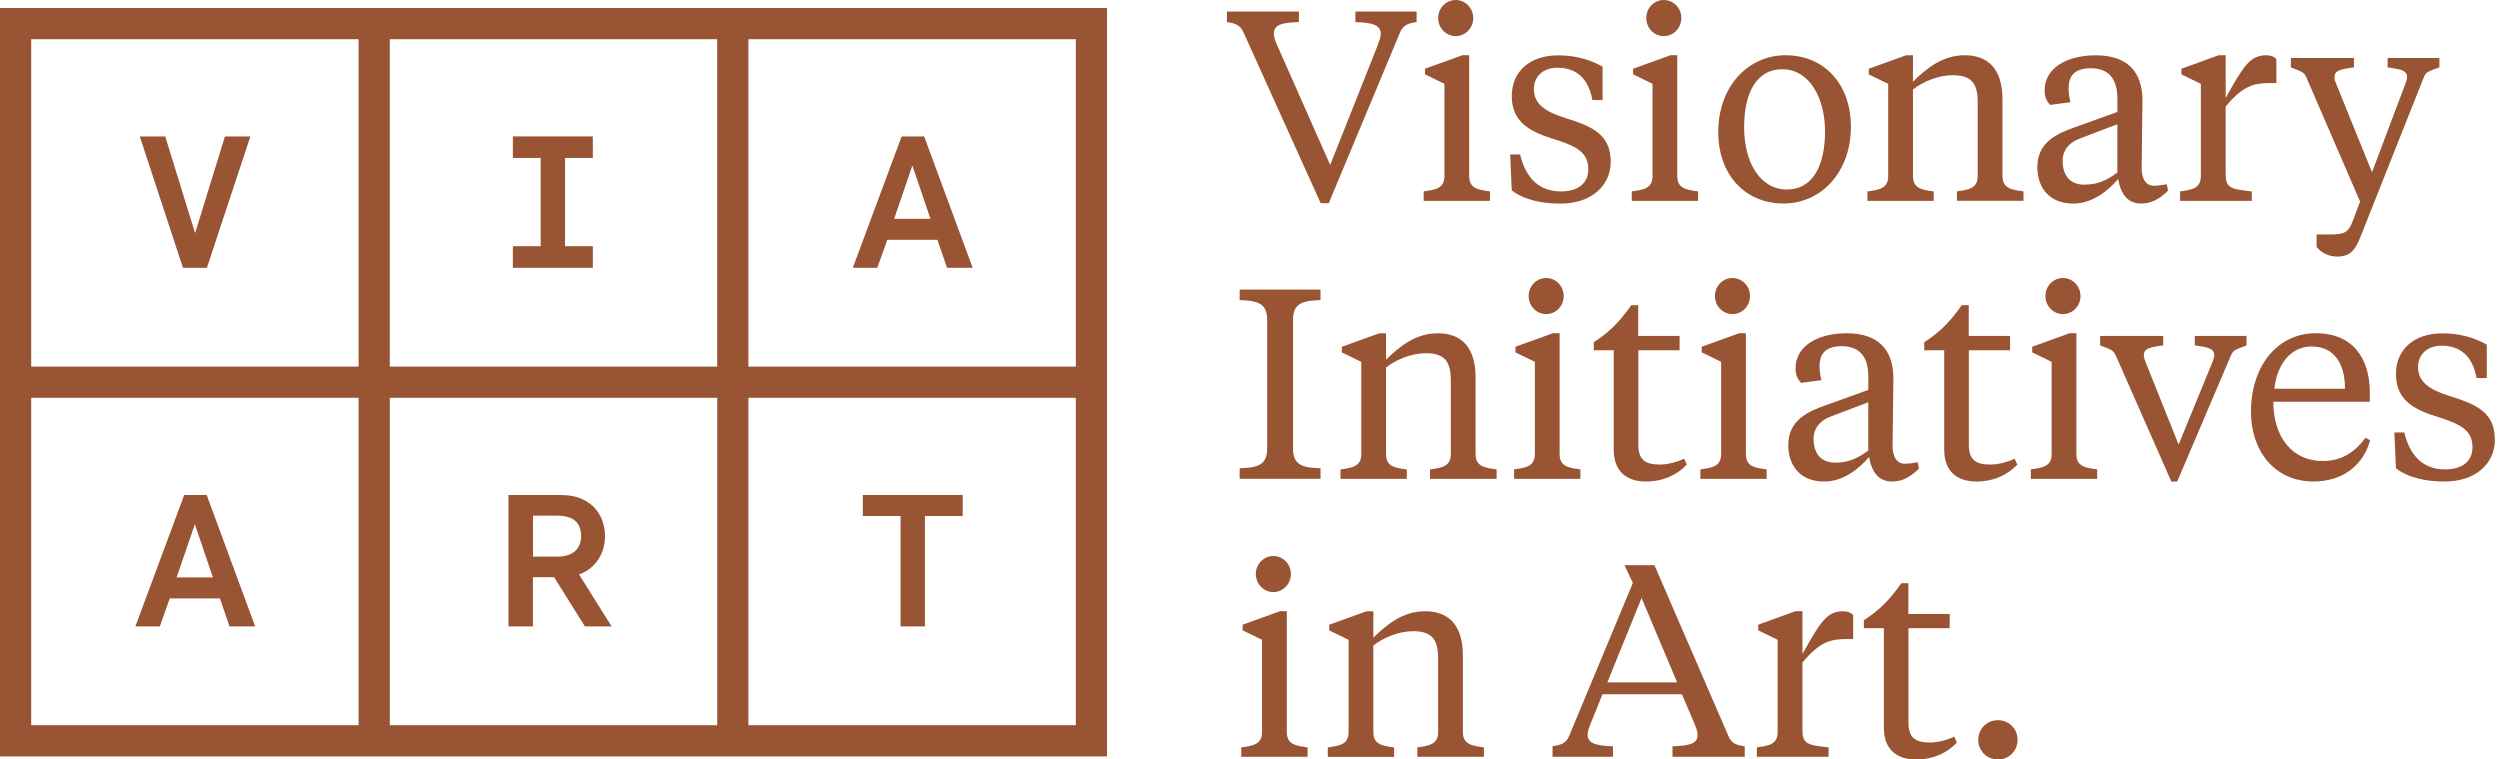 <svg xmlns="http://www.w3.org/2000/svg" fill="none" viewBox="0 0 158 48" height="48" width="158">
<path fill="#995533" d="M87.074 2.827C87.176 2.572 87.262 2.351 87.262 2.147C87.262 1.62 86.853 1.431 85.662 1.396V0.731H89.531V1.396C89.035 1.463 88.697 1.565 88.492 2.025L83.978 12.842H83.467L78.579 2.025C78.375 1.565 78.017 1.463 77.541 1.396V0.731H82.09V1.396C80.915 1.431 80.506 1.6 80.506 2.128C80.506 2.332 80.573 2.536 80.694 2.808L84.068 10.424L87.084 2.827H87.074Z"></path>
<path fill="#995533" d="M92.853 11.124C92.853 11.907 93.399 11.993 94.166 12.095V12.693H89.975V12.095C90.725 11.993 91.288 11.907 91.288 11.124V5.297L90.061 4.699V4.342L92.428 3.489H92.853V11.121V11.124ZM90.891 1.141C90.891 0.511 91.387 0 92 0C92.613 0 93.109 0.511 93.109 1.141C93.109 1.77 92.613 2.281 92 2.281C91.387 2.281 90.891 1.77 90.891 1.141Z"></path>
<path fill="#995533" d="M95.544 12.028L95.441 9.763H96.071C96.413 11.21 97.246 12.098 98.642 12.098C99.732 12.098 100.38 11.587 100.38 10.702C100.38 9.594 99.598 9.22 98.064 8.744C96.547 8.268 95.544 7.619 95.544 6.07C95.544 4.52 96.684 3.498 98.473 3.498C99.614 3.498 100.534 3.789 101.284 4.214V6.325H100.636C100.396 4.961 99.63 4.281 98.422 4.281C97.502 4.281 96.94 4.859 96.94 5.626C96.94 6.562 97.639 7.057 98.949 7.466C100.652 7.993 101.796 8.504 101.796 10.226C101.796 11.724 100.585 12.868 98.626 12.868C97.518 12.868 96.377 12.664 95.544 12.034V12.028Z"></path>
<path fill="#995533" d="M106.005 11.124C106.005 11.907 106.552 11.993 107.318 12.095V12.693H103.127V12.095C103.878 11.993 104.44 11.907 104.44 11.124V5.297L103.213 4.699V4.342L105.58 3.489H106.005V11.121V11.124ZM104.044 1.141C104.044 0.511 104.539 0 105.152 0C105.766 0 106.261 0.511 106.261 1.141C106.261 1.77 105.766 2.281 105.152 2.281C104.539 2.281 104.044 1.77 104.044 1.141Z"></path>
<path fill="#995533" d="M108.594 8.347C108.594 5.418 110.52 3.491 112.836 3.491C115.357 3.491 116.977 5.382 116.977 8.005C116.977 10.935 115.05 12.861 112.734 12.861C110.213 12.861 108.594 10.97 108.594 8.347ZM115.341 8.312C115.341 6.181 114.354 4.376 112.632 4.376C111.031 4.376 110.229 5.843 110.229 8.04C110.229 10.238 111.217 11.976 112.939 11.976C114.539 11.976 115.341 10.51 115.341 8.312Z"></path>
<path fill="#995533" d="M124.988 6.405C124.988 5.178 124.493 4.753 123.404 4.753C122.519 4.753 121.547 5.146 120.899 5.657V11.127C120.899 11.909 121.445 11.995 122.212 12.098V12.695H118.021V12.098C118.771 11.995 119.334 11.909 119.334 11.127V5.299L118.107 4.702V4.344L120.474 3.491H120.899V5.162C121.733 4.344 122.755 3.491 124.17 3.491C125.586 3.491 126.557 4.293 126.557 6.287V11.123C126.557 11.906 127.119 11.992 127.886 12.095V12.692H123.678V12.095C124.429 11.992 124.991 11.906 124.991 11.123V6.405H124.988Z"></path>
<path fill="#995533" d="M135.349 10.581C135.349 11.332 135.64 11.741 136.132 11.741C136.285 11.741 136.678 11.705 136.934 11.638L137.02 12.047C136.442 12.626 135.912 12.865 135.317 12.865C134.449 12.865 134.024 12.236 133.87 11.316C133.257 12.015 132.286 12.865 131.024 12.865C129.474 12.865 128.759 11.808 128.759 10.565C128.759 8.98 130.021 8.434 131.126 8.044L133.819 7.073V6.239C133.819 5.217 133.461 4.313 132.132 4.313C131.212 4.313 130.736 4.706 130.736 5.575C130.736 5.866 130.771 6.121 130.854 6.46L129.577 6.629C129.337 6.389 129.219 6.118 129.219 5.709C129.219 4.313 130.599 3.495 132.455 3.495C134.413 3.495 135.404 4.501 135.404 6.358C135.404 6.92 135.353 9.868 135.353 10.584L135.349 10.581ZM133.816 10.904V7.853L131.398 8.773C130.768 9.012 130.359 9.504 130.359 10.153C130.359 11.124 130.854 11.67 131.723 11.67C132.525 11.67 133.104 11.431 133.819 10.904H133.816Z"></path>
<path fill="#995533" d="M140.665 6.184C141.774 4.207 142.183 3.491 143.237 3.491C143.527 3.491 143.748 3.593 143.866 3.731V5.248H143.508C142.451 5.248 141.77 5.402 140.662 6.731V11.059C140.662 11.912 141.087 11.963 142.314 12.098V12.695H137.78V12.098C138.531 11.995 139.093 11.909 139.093 11.127V5.299L137.867 4.702V4.344L140.218 3.491H140.662V6.184H140.665Z"></path>
<path fill="#995533" d="M145.79 4.939C145.62 4.581 145.55 4.546 144.783 4.259V3.661H148.77V4.259C147.885 4.377 147.543 4.463 147.543 4.872C147.543 5.009 147.559 5.112 147.662 5.332L149.911 10.887L152.006 5.332C152.093 5.112 152.125 5.009 152.125 4.872C152.125 4.463 151.767 4.377 150.898 4.259V3.661H154.169V4.259C153.402 4.53 153.3 4.565 153.163 4.939L149.396 14.427C148.971 15.517 148.761 16.216 147.722 16.216C147.16 16.216 146.684 15.961 146.409 15.603V14.82H147.294C148.368 14.82 148.473 14.581 148.815 13.645L149.157 12.74L145.783 4.939H145.79Z"></path>
<path fill="#995533" d="M78.346 30.259V29.595C79.486 29.56 80.084 29.39 80.084 28.352V20.209C80.084 19.171 79.486 18.998 78.346 18.966V18.302H83.457V18.966C82.317 19.001 81.719 19.171 81.719 20.209V28.352C81.719 29.39 82.317 29.563 83.457 29.595V30.259H78.346Z"></path>
<path fill="#995533" d="M91.687 23.976C91.687 22.749 91.192 22.324 90.103 22.324C89.218 22.324 88.247 22.717 87.598 23.229V28.698C87.598 29.48 88.144 29.567 88.911 29.669V30.266H84.72V29.669C85.471 29.567 86.033 29.48 86.033 28.698V22.871L84.806 22.273V21.916L87.173 21.062H87.598V22.733C88.432 21.916 89.454 21.062 90.87 21.062C92.285 21.062 93.256 21.864 93.256 23.858V28.695C93.256 29.477 93.818 29.564 94.585 29.666V30.263H90.377V29.666C91.128 29.564 91.691 29.477 91.691 28.695V23.976H91.687Z"></path>
<path fill="#995533" d="M98.568 28.694C98.568 29.477 99.114 29.563 99.881 29.665V30.263H95.689V29.665C96.44 29.563 97.002 29.477 97.002 28.694V22.867L95.776 22.27V21.912L98.143 21.059H98.568V28.691V28.694ZM96.609 18.711C96.609 18.081 97.105 17.57 97.718 17.57C98.332 17.57 98.827 18.081 98.827 18.711C98.827 19.34 98.332 19.851 97.718 19.851C97.105 19.851 96.609 19.34 96.609 18.711Z"></path>
<path fill="#995533" d="M103.543 21.231H106.15V22.136H103.543V28.097C103.543 29.033 103.952 29.359 104.888 29.359C105.399 29.359 105.997 29.205 106.438 28.985L106.607 29.359C106.029 29.988 105.141 30.432 104.016 30.432C102.892 30.432 101.987 29.87 101.987 28.423V22.136H100.726V21.624C101.595 21.078 102.345 20.382 103.093 19.289H103.537V21.231H103.543Z"></path>
<path fill="#995533" d="M110.341 28.694C110.341 29.477 110.888 29.563 111.654 29.665V30.263H107.463V29.665C108.214 29.563 108.776 29.477 108.776 28.694V22.867L107.549 22.27V21.912L109.916 21.059H110.341V28.691V28.694ZM108.383 18.711C108.383 18.081 108.878 17.57 109.492 17.57C110.105 17.57 110.6 18.081 110.6 18.711C110.6 19.34 110.105 19.851 109.492 19.851C108.878 19.851 108.383 19.34 108.383 18.711Z"></path>
<path fill="#995533" d="M119.608 28.148C119.608 28.899 119.899 29.308 120.391 29.308C120.544 29.308 120.937 29.273 121.193 29.206L121.279 29.615C120.701 30.193 120.17 30.433 119.576 30.433C118.707 30.433 118.282 29.803 118.129 28.883C117.516 29.583 116.545 30.433 115.283 30.433C113.733 30.433 113.018 29.375 113.018 28.132C113.018 26.548 114.279 26.002 115.385 25.612L118.078 24.64V23.807C118.078 22.784 117.72 21.88 116.391 21.88C115.471 21.88 114.995 22.273 114.995 23.142C114.995 23.433 115.03 23.689 115.113 24.027L113.835 24.197C113.596 23.957 113.478 23.685 113.478 23.276C113.478 21.88 114.858 21.062 116.714 21.062C118.672 21.062 119.663 22.069 119.663 23.925C119.663 24.487 119.611 27.436 119.611 28.148H119.608ZM118.075 28.474V25.423L115.656 26.343C115.027 26.583 114.618 27.075 114.618 27.723C114.618 28.695 115.113 29.238 115.982 29.238C116.784 29.238 117.362 28.998 118.078 28.471L118.075 28.474Z"></path>
<path fill="#995533" d="M124.43 21.231H127.037V22.136H124.43V28.097C124.43 29.033 124.839 29.359 125.775 29.359C126.286 29.359 126.884 29.205 127.324 28.985L127.494 29.359C126.915 29.988 126.027 30.432 124.903 30.432C123.778 30.432 122.874 29.87 122.874 28.423V22.136H121.612V21.624C122.481 21.078 123.232 20.382 123.98 19.289H124.424V21.231H124.43Z"></path>
<path fill="#995533" d="M131.228 28.694C131.228 29.477 131.774 29.563 132.541 29.665V30.263H128.35V29.665C129.1 29.563 129.663 29.477 129.663 28.694V22.867L128.436 22.27V21.912L130.803 21.059H131.228V28.691V28.694ZM129.27 18.711C129.27 18.081 129.765 17.57 130.378 17.57C130.992 17.57 131.487 18.081 131.487 18.711C131.487 19.34 130.992 19.851 130.378 19.851C129.765 19.851 129.27 19.34 129.27 18.711Z"></path>
<path fill="#995533" d="M141.981 21.829C141.199 22.12 141.147 22.136 140.975 22.509L137.601 30.432H137.228L133.736 22.509C133.566 22.151 133.496 22.116 132.729 21.829V21.231H136.716V21.829C135.832 21.947 135.49 22.033 135.49 22.442C135.49 22.58 135.525 22.698 135.608 22.902L137.688 28.097L139.818 22.902C139.905 22.682 139.937 22.58 139.937 22.442C139.937 22.033 139.579 21.947 138.71 21.829V21.231H141.981V21.829Z"></path>
<path fill="#995533" d="M149.772 24.861V25.388H143.674C143.674 27.621 144.865 29.136 146.792 29.136C148.07 29.136 148.872 28.506 149.501 27.669L149.792 27.823C149.383 29.34 148.121 30.43 146.214 30.43C143.725 30.43 142.262 28.471 142.262 26.034C142.262 23.053 144 21.06 146.351 21.06C148.702 21.06 149.776 22.628 149.776 24.858L149.772 24.861ZM143.741 24.57H148.204C148.204 22.935 147.488 21.897 146.092 21.897C144.696 21.897 143.878 23.159 143.741 24.57Z"></path>
<path fill="#995533" d="M151.424 29.596L151.322 27.331H151.952C152.293 28.778 153.127 29.666 154.523 29.666C155.613 29.666 156.261 29.155 156.261 28.27C156.261 27.162 155.479 26.788 153.945 26.312C152.428 25.836 151.424 25.188 151.424 23.638C151.424 22.089 152.565 21.066 154.354 21.066C155.495 21.066 156.415 21.357 157.165 21.782V23.894H156.517C156.277 22.53 155.51 21.849 154.303 21.849C153.383 21.849 152.821 22.427 152.821 23.194C152.821 24.13 153.52 24.625 154.83 25.034C156.533 25.561 157.676 26.073 157.676 27.794C157.676 29.293 156.466 30.433 154.507 30.433C153.399 30.433 152.258 30.229 151.424 29.599V29.596Z"></path>
<path fill="#995533" d="M81.327 46.263C81.327 47.045 81.873 47.132 82.64 47.234V47.831H78.448V47.234C79.199 47.132 79.761 47.045 79.761 46.263V40.435L78.534 39.838V39.48L80.902 38.627H81.327V46.259V46.263ZM79.368 36.279C79.368 35.65 79.864 35.139 80.477 35.139C81.09 35.139 81.585 35.65 81.585 36.279C81.585 36.908 81.09 37.42 80.477 37.42C79.864 37.42 79.368 36.908 79.368 36.279Z"></path>
<path fill="#995533" d="M90.886 41.543C90.886 40.317 90.39 39.892 89.301 39.892C88.416 39.892 87.445 40.285 86.796 40.796V46.265C86.796 47.048 87.343 47.134 88.109 47.236V47.834H83.918V47.236C84.669 47.134 85.231 47.048 85.231 46.265V40.438L84.004 39.841V39.483L86.371 38.63H86.796V40.301C87.63 39.483 88.653 38.63 90.068 38.63C91.483 38.63 92.454 39.432 92.454 41.425V46.262C92.454 47.045 93.016 47.131 93.783 47.233V47.831H89.576V47.233C90.326 47.131 90.889 47.045 90.889 46.262V41.543H90.886Z"></path>
<path fill="#995533" d="M106.303 43.879H101.277L100.527 45.735C100.424 45.991 100.338 46.23 100.338 46.416C100.338 46.943 100.763 47.131 101.939 47.166V47.831H98.121V47.166C98.581 47.096 98.974 46.997 99.159 46.537L103.197 36.844L102.67 35.72H104.562L109.245 46.537C109.433 46.997 109.772 47.099 110.267 47.166V47.831H105.702V47.166C106.878 47.131 107.287 46.962 107.287 46.435C107.287 46.23 107.2 46.01 107.098 45.754L106.296 43.879H106.303ZM101.584 43.128H105.996L103.747 37.796L101.584 43.128Z"></path>
<path fill="#995533" d="M113.919 41.323C115.028 39.346 115.436 38.63 116.491 38.63C116.781 38.63 117.002 38.732 117.12 38.87V40.387H116.762C115.705 40.387 115.024 40.541 113.916 41.87V46.195C113.916 47.048 114.341 47.099 115.567 47.233V47.831H111.034V47.233C111.785 47.131 112.347 47.045 112.347 46.262V40.435L111.12 39.838V39.48L113.472 38.627H113.916V41.32L113.919 41.323Z"></path>
<path fill="#995533" d="M120.615 38.8H123.221V39.704H120.615V45.665C120.615 46.601 121.024 46.927 121.96 46.927C122.471 46.927 123.068 46.774 123.509 46.553L123.678 46.927C123.1 47.556 122.212 48.001 121.087 48.001C119.963 48.001 119.059 47.438 119.059 45.991V39.704H117.797V39.193C118.666 38.646 119.417 37.95 120.164 36.857H120.608V38.8H120.615Z"></path>
<path fill="#995533" d="M126.269 45.515C126.969 45.515 127.512 46.061 127.512 46.757C127.512 47.454 126.966 48 126.269 48C125.573 48 125.026 47.454 125.026 46.757C125.026 46.061 125.573 45.515 126.269 45.515Z"></path>
<path fill="#995533" d="M14.216 8.623H15.823L13.076 16.925H11.562L8.836 8.623H10.443L12.319 14.702H12.341L14.216 8.623ZM32.413 9.983H34.17V15.561H32.413V16.925H37.467V15.561H35.71V9.983H37.467V8.619H32.413V9.983ZM69.963 0.505V47.805H0V0.505H69.963ZM24.634 23.171H45.326V2.476H24.634V23.168V23.171ZM1.971 23.171H22.663V2.476H1.971V23.168V23.171ZM22.663 25.142H1.971V45.834H22.663V25.142ZM45.329 25.142H24.637V45.834H45.329V25.142ZM67.992 25.142H47.3V45.834H67.992V25.142ZM67.992 23.171V2.476H47.3V23.168H67.992V23.171ZM58.408 8.623L61.472 16.925H59.852L59.245 15.156H56.076L55.447 16.925H53.898L56.983 8.623H58.405H58.408ZM58.804 13.827L57.674 10.495H57.651L56.511 13.827H58.804ZM10.105 39.589H8.555L11.641 31.286H13.063L16.127 39.589H14.507L13.9 37.819H10.731L10.102 39.589H10.105ZM11.162 36.493H13.456L12.325 33.161H12.303L11.162 36.493ZM33.685 39.589H32.135V31.286H35.419C36.177 31.286 36.78 31.436 37.33 31.867C37.902 32.311 38.237 33.056 38.237 33.892C38.237 34.883 37.713 35.908 36.595 36.304L38.656 39.589H36.966L35.02 36.48H33.681V39.589H33.685ZM33.685 35.177H35.234C36.132 35.177 36.726 34.745 36.726 33.883C36.726 32.905 36.074 32.589 35.212 32.589H33.685V35.174V35.177ZM56.92 39.589H58.456V32.611H60.843V31.282H54.53V32.611H56.916V39.589H56.92Z"></path>
</svg>
